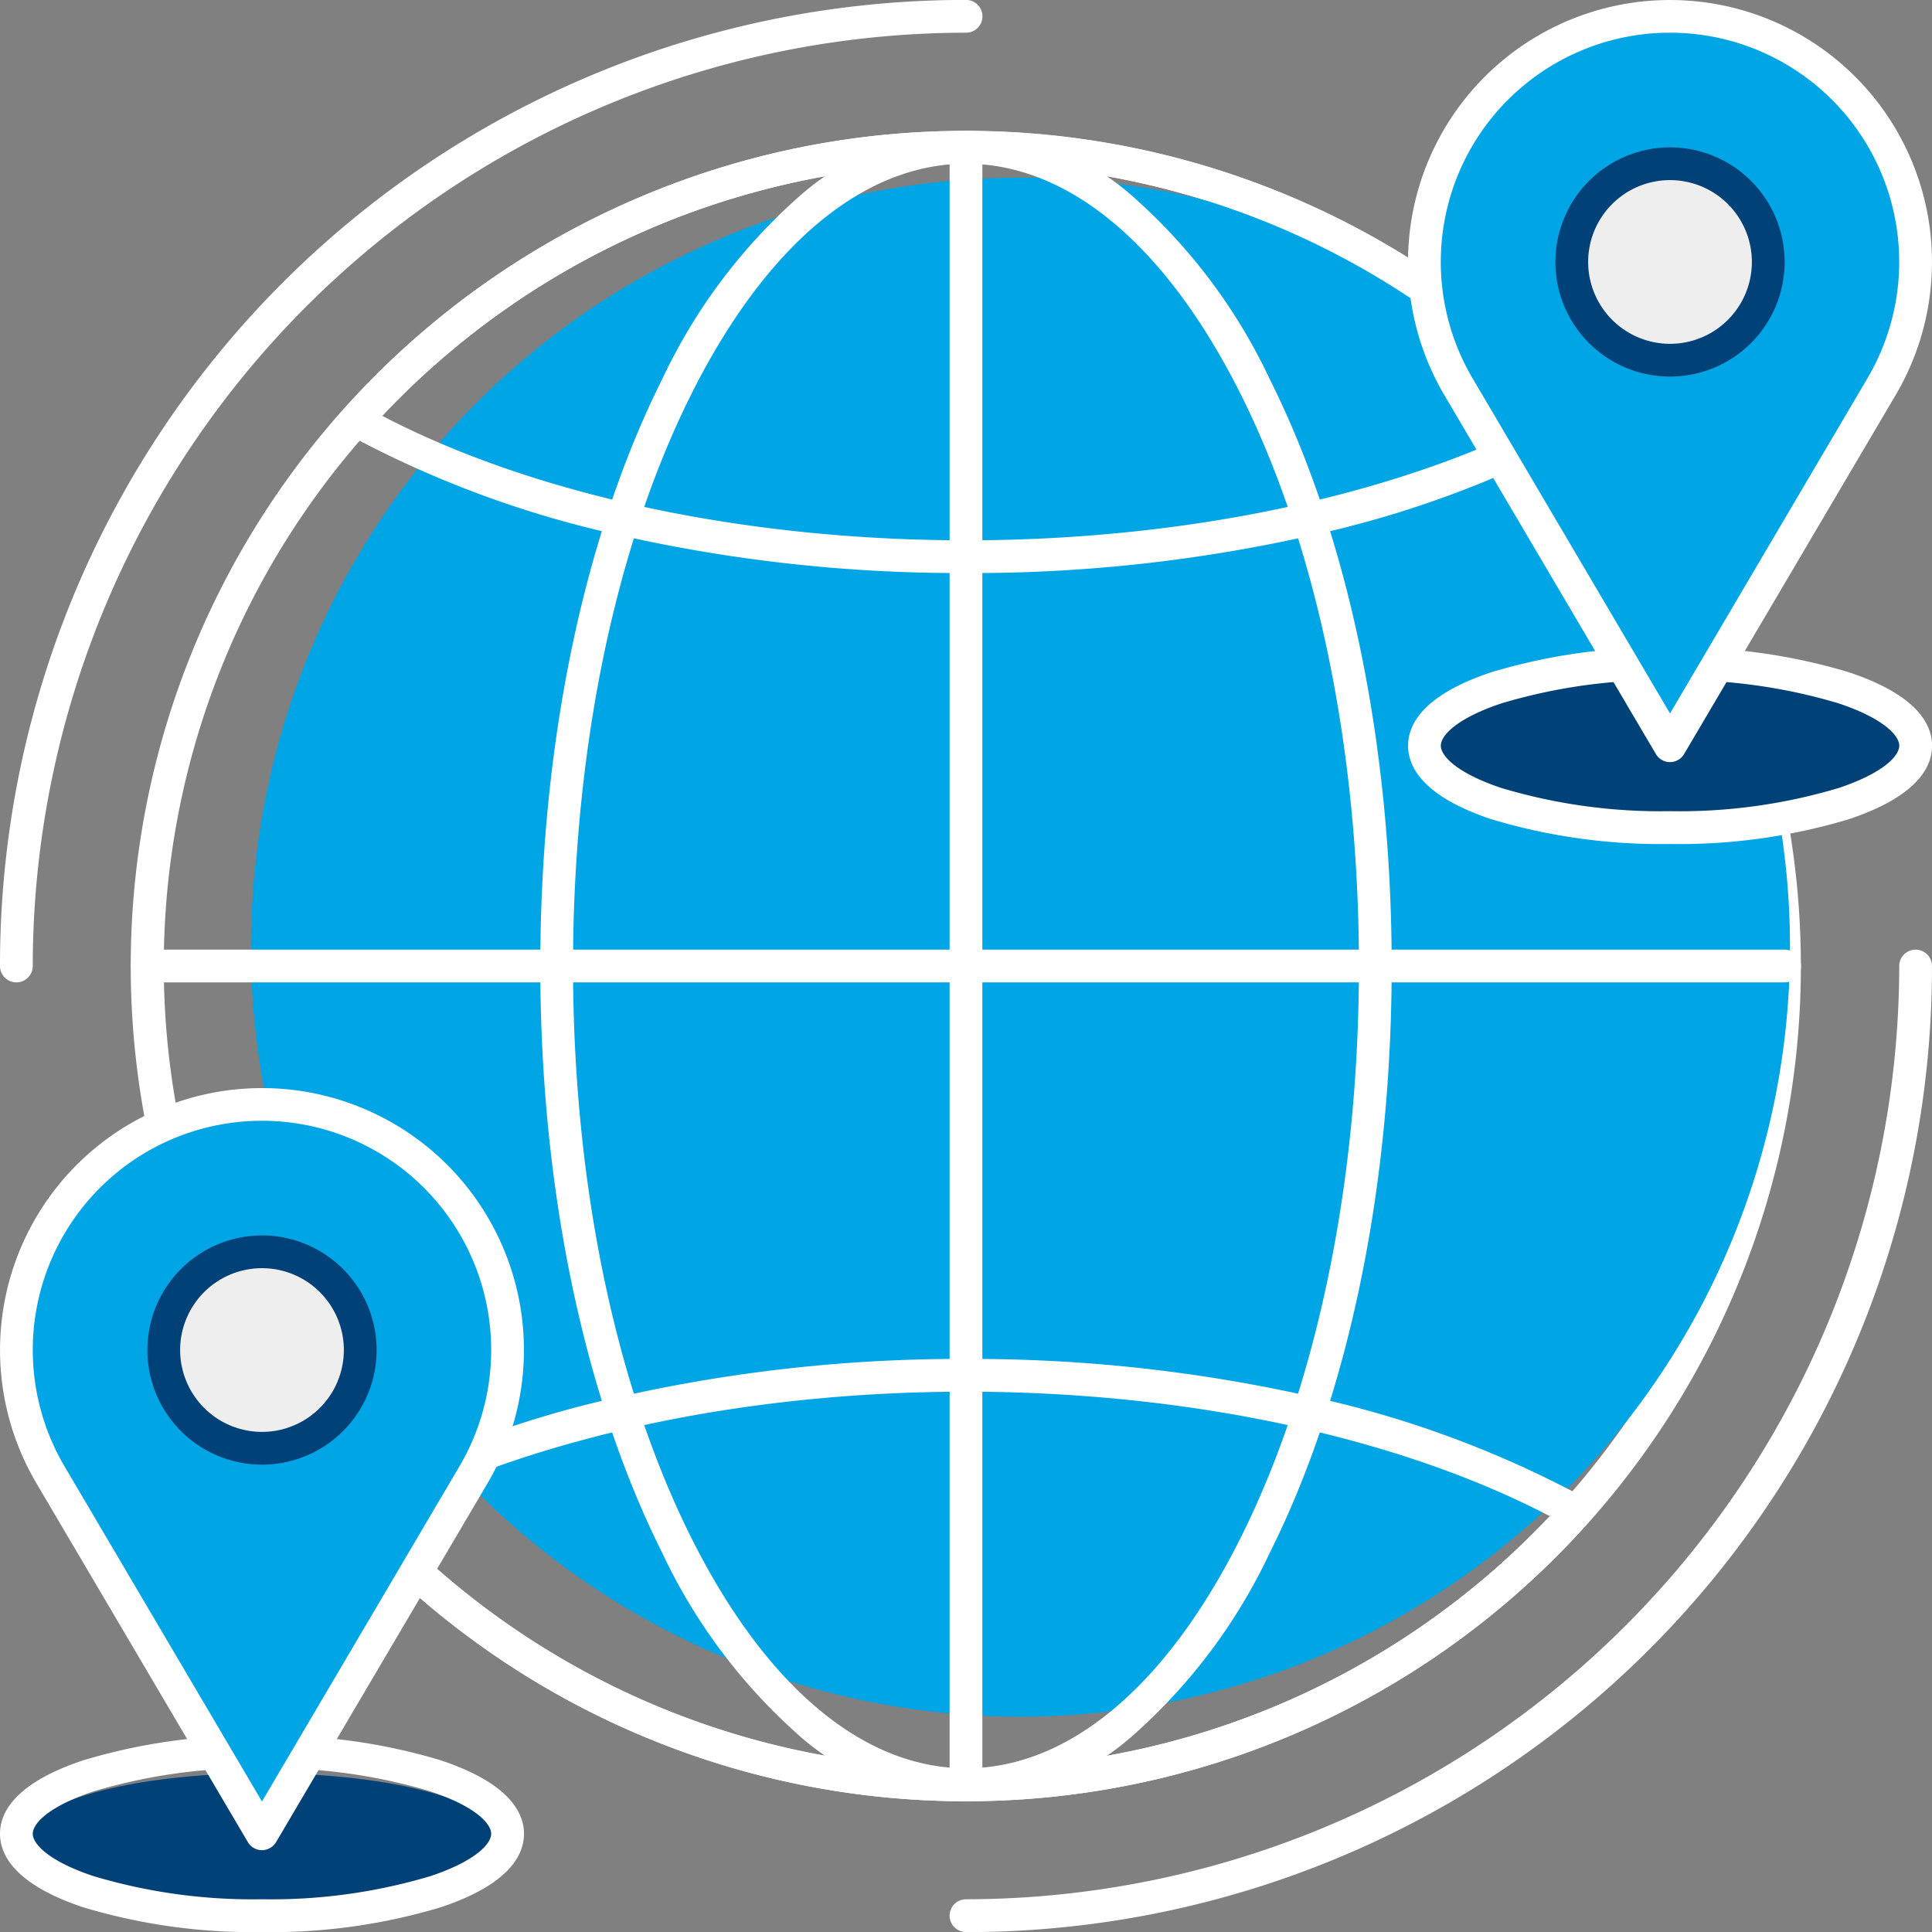 <?xml version="1.0" encoding="UTF-8"?>
<svg xmlns="http://www.w3.org/2000/svg" id="Component_49_3" data-name="Component 49 – 3" width="102.592" height="102.592" viewBox="0 0 102.592 102.592">
  <rect x="0" y="0" width="102.592" height="102.592" fill="#808080" stroke="none"/>
  <path id="Ellipse_11494_-_Outline" data-name="Ellipse 11494 - Outline" d="M43.841-.5A44.352,44.352,0,0,1,61.1,84.7,44.352,44.352,0,0,1,26.581,2.985,44.064,44.064,0,0,1,43.841-.5Zm0,86.943a42.6,42.6,0,1,0-42.6-42.6A42.65,42.65,0,0,0,43.841,86.443Z" transform="translate(7.455 7.455)" fill="#fff"></path>
  <path id="Path_60056" data-name="Path 60056" d="M269.369,338.666a.869.869,0,0,1-.869-.869,51.254,51.254,0,0,1,51.3-51.3.869.869,0,1,1,0,1.739A49.613,49.613,0,0,0,270.239,337.8.869.869,0,0,1,269.369,338.666Z" transform="translate(-268.5 -286.5)" fill="#fff"></path>
  <path id="Path_60079" data-name="Path 60079" d="M40.863,0A40.863,40.863,0,1,1,0,40.863,40.863,40.863,0,0,1,40.863,0Z" transform="translate(13.326 9.433)" fill="#00a5e6"></path>
  <path id="Path_60057" data-name="Path 60057" d="M298.369,367.666a.869.869,0,0,1,0-1.739,49.613,49.613,0,0,0,49.557-49.557.869.869,0,1,1,1.739,0,51.255,51.255,0,0,1-51.3,51.3Z" transform="translate(-247.074 -265.073)" fill="#fff"></path>
  <path id="Line_205" data-name="Line 205" d="M87.312,1.239H.369A.869.869,0,1,1,.369-.5H87.312a.869.869,0,0,1,0,1.739Z" transform="translate(7.455 50.927)" fill="#fff"></path>
  <path id="Ellipse_11495" data-name="Ellipse 11495" d="M22.105-.5a13.853,13.853,0,0,1,9.022,3.622,29.939,29.939,0,0,1,7.125,9.591C42.417,21.042,44.71,32.1,44.71,43.841s-2.293,22.8-6.458,31.128a29.94,29.94,0,0,1-7.125,9.591,13.853,13.853,0,0,1-9.022,3.622,13.853,13.853,0,0,1-9.022-3.622,29.94,29.94,0,0,1-7.125-9.591C1.793,66.639-.5,55.585-.5,43.841s2.293-22.8,6.458-31.128a29.94,29.94,0,0,1,7.125-9.591A13.853,13.853,0,0,1,22.105-.5Zm0,86.943c5.459,0,10.641-4.351,14.592-12.252,4.046-8.092,6.274-18.871,6.274-30.35S40.743,21.583,36.7,13.491c-3.95-7.9-9.132-12.252-14.592-12.252S11.464,5.59,7.513,13.491c-4.046,8.092-6.274,18.871-6.274,30.35S3.467,66.1,7.513,74.191C11.464,82.091,16.646,86.443,22.105,86.443Z" transform="translate(29.19 7.455)" fill="#fff"></path>
  <path id="Path_60060" data-name="Path 60060" d="M312.133,328a82.01,82.01,0,0,1,18.232,1.977,55.151,55.151,0,0,1,14.585,5.379.869.869,0,0,1,.224,1.339,44.3,44.3,0,0,1-66.082,0,.869.869,0,0,1,.224-1.339,55.127,55.127,0,0,1,14.584-5.379A82.017,82.017,0,0,1,312.133,328Zm31,8.349c-8.062-4.21-19.278-6.61-31-6.61s-22.937,2.4-31,6.61a42.581,42.581,0,0,0,61.994,0Z" transform="translate(-260.836 -255.838)" fill="#fff"></path>
  <path id="Path_60061" data-name="Path 60061" d="M312.133,313.975A82.013,82.013,0,0,1,293.9,312a55.128,55.128,0,0,1-14.584-5.379.869.869,0,0,1-.224-1.339,44.3,44.3,0,0,1,66.082,0,.869.869,0,0,1-.224,1.339A55.148,55.148,0,0,1,330.366,312,82.007,82.007,0,0,1,312.133,313.975Zm-31-8.349c8.061,4.21,19.276,6.61,31,6.61s22.935-2.4,31-6.61a42.582,42.582,0,0,0-61.994,0Z" transform="translate(-260.836 -283.545)" fill="#fff"></path>
  <path id="Line_206" data-name="Line 206" d="M.369,88.181A.869.869,0,0,1-.5,87.312V.369a.869.869,0,1,1,1.739,0V87.312A.869.869,0,0,1,.369,88.181Z" transform="translate(50.926 7.455)" fill="#fff"></path>
  <ellipse id="Ellipse_11496" data-name="Ellipse 11496" cx="12.648" cy="3.513" rx="12.648" ry="3.513" transform="translate(1.297 94.16)" fill="#004178"></ellipse>
  <path id="Ellipse_11496_-_Outline" data-name="Ellipse 11496 - Outline" d="M13.411-.5a31.214,31.214,0,0,1,9.5,1.318c3.648,1.216,4.414,2.791,4.414,3.9s-.766,2.683-4.414,3.9a31.214,31.214,0,0,1-9.5,1.318,31.214,31.214,0,0,1-9.5-1.318C.266,7.4-.5,5.824-.5,4.717S.266,2.034,3.914.818A31.214,31.214,0,0,1,13.411-.5Zm0,8.694a29.46,29.46,0,0,0,8.947-1.229c2.381-.794,3.225-1.707,3.225-2.249s-.845-1.456-3.225-2.249a29.46,29.46,0,0,0-8.947-1.229A29.46,29.46,0,0,0,4.464,2.467c-2.381.794-3.225,1.707-3.225,2.249s.845,1.456,3.225,2.249A29.46,29.46,0,0,0,13.411,8.194Z" transform="translate(0.5 92.659)" fill="#fff"></path>
  <ellipse id="Ellipse_11497" data-name="Ellipse 11497" cx="13.041" cy="4.347" rx="13.041" ry="4.347" transform="translate(75.641 35.25)" fill="#004178"></ellipse>
  <path id="Ellipse_11497_-_Outline" data-name="Ellipse 11497 - Outline" d="M13.411-.5a31.214,31.214,0,0,1,9.5,1.318c3.648,1.216,4.414,2.791,4.414,3.9s-.766,2.683-4.414,3.9a31.214,31.214,0,0,1-9.5,1.318,31.214,31.214,0,0,1-9.5-1.318C.266,7.4-.5,5.824-.5,4.717S.266,2.034,3.914.818A31.214,31.214,0,0,1,13.411-.5Zm0,8.694a29.46,29.46,0,0,0,8.947-1.229c2.381-.794,3.225-1.707,3.225-2.249s-.845-1.456-3.225-2.249a29.46,29.46,0,0,0-8.947-1.229A29.46,29.46,0,0,0,4.464,2.467c-2.381.794-3.225,1.707-3.225,2.249s.845,1.456,3.225,2.249A29.46,29.46,0,0,0,13.411,8.194Z" transform="translate(75.271 34.881)" fill="#fff"></path>
  <g id="Group_54496" data-name="Group 54496" transform="translate(0.003 57.779)">
    <path id="Path_60062" data-name="Path 60062" d="M272.963,323.907h0a13.04,13.04,0,0,0-2.158,15.982l11.236,19.067,11.235-19.067a13.04,13.04,0,0,0-2.156-15.982h0A13.041,13.041,0,0,0,272.963,323.907Z" transform="translate(-268.132 -319.359)" fill="#00a5e6"></path>
    <path id="Path_60062_-_Outline" data-name="Path 60062 - Outline" d="M282.41,319.728A13.91,13.91,0,0,1,294.394,340.7l-11.235,19.066a.87.87,0,0,1-1.5,0L270.425,340.7a13.911,13.911,0,0,1,11.985-20.972Zm0,37.884,10.486-17.8a12.171,12.171,0,1,0-20.973,0Z" transform="translate(-268.501 -319.728)" fill="#fff"></path>
    <circle id="Ellipse_11498" data-name="Ellipse 11498" cx="5.217" cy="5.217" r="5.217" transform="translate(8.692 8.694)" fill="#eee"></circle>
    <path id="Ellipse_11498_-_Outline" data-name="Ellipse 11498 - Outline" d="M5.586-.5A6.086,6.086,0,1,1-.5,5.586,6.093,6.093,0,0,1,5.586-.5Zm0,10.433A4.347,4.347,0,1,0,1.239,5.586,4.352,4.352,0,0,0,5.586,9.933Z" transform="translate(8.323 8.324)" fill="#004178"></path>
  </g>
  <g id="Group_54497" data-name="Group 54497" transform="translate(74.771 0.001)">
    <path id="Path_60063" data-name="Path 60063" d="M315.963,290.679h0a13.04,13.04,0,0,0-2.158,15.982l11.237,19.067,11.235-19.067a13.04,13.04,0,0,0-2.156-15.982h0A13.041,13.041,0,0,0,315.963,290.679Z" transform="translate(-311.132 -286.131)" fill="#00a5e6"></path>
    <path id="Path_60063_-_Outline" data-name="Path 60063 - Outline" d="M325.41,286.5a13.909,13.909,0,0,1,11.984,20.972l-11.235,19.066a.869.869,0,0,1-1.5,0l-11.236-19.066A13.911,13.911,0,0,1,325.41,286.5Zm0,37.884,10.486-17.8a12.171,12.171,0,1,0-20.973,0Z" transform="translate(-311.501 -286.5)" fill="#fff"></path>
    <circle id="Ellipse_11499" data-name="Ellipse 11499" cx="5.217" cy="5.217" r="5.217" transform="translate(8.692 8.694)" fill="#eee"></circle>
    <path id="Ellipse_11499_-_Outline" data-name="Ellipse 11499 - Outline" d="M5.586-.5A6.086,6.086,0,1,1-.5,5.586,6.093,6.093,0,0,1,5.586-.5Zm0,10.433A4.347,4.347,0,1,0,1.239,5.586,4.352,4.352,0,0,0,5.586,9.933Z" transform="translate(8.323 8.324)" fill="#004178"></path>
  </g>
</svg>
